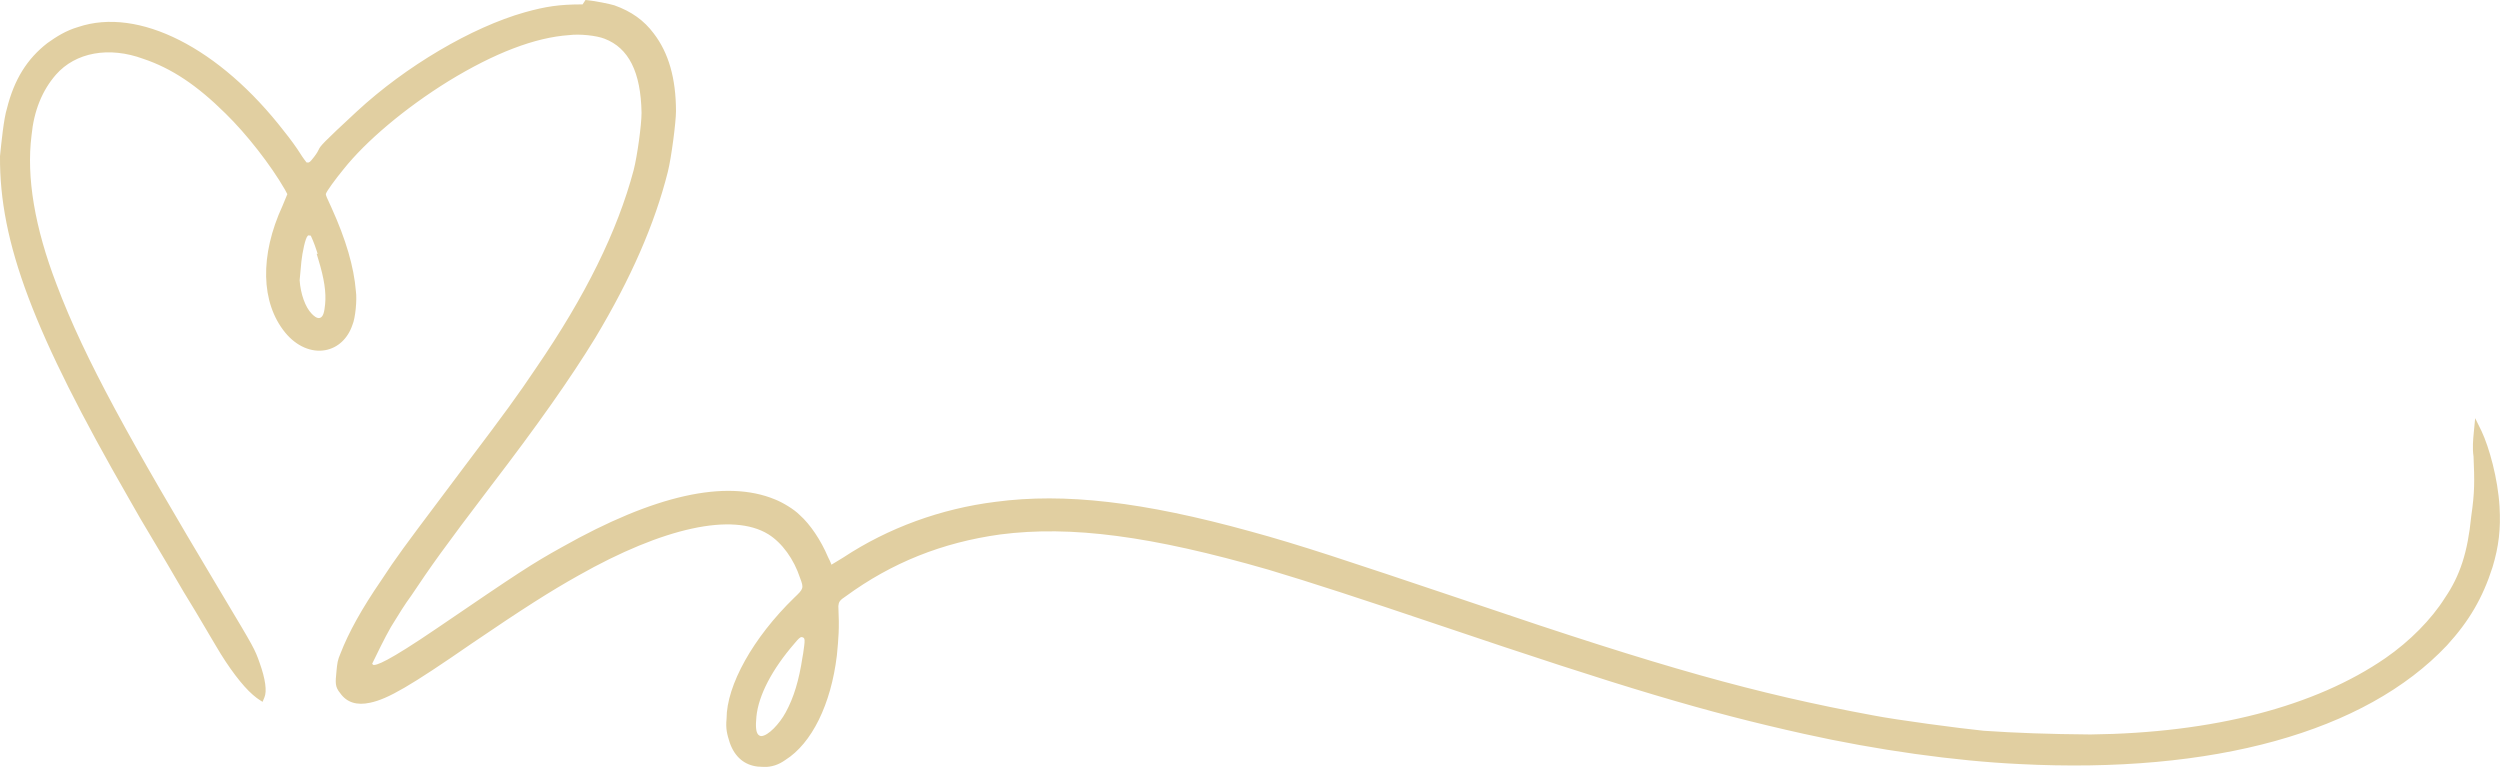 <svg xmlns="http://www.w3.org/2000/svg" xmlns:xlink="http://www.w3.org/1999/xlink" id="Calque_2" data-name="Calque 2" viewBox="0 0 370.2 113.56"><defs><style>      .cls-1 {        fill: none;      }      .cls-2 {        clip-path: url(#clippath-1);      }      .cls-3 {        fill: #e1cfa1;      }      .cls-4 {        clip-path: url(#clippath);      }    </style><clipPath id="clippath"><rect class="cls-1" width="370.2" height="113.56"></rect></clipPath><clipPath id="clippath-1"><rect class="cls-1" y="0" width="370.2" height="113.56"></rect></clipPath></defs><g id="Mode_Isolation" data-name="Mode Isolation"><g id="MD_picto"><g class="cls-4"><g class="cls-2"><path class="cls-3" d="M368.53,83.8c.91-2.99,1.2-5.53,1.02-8.75-.24-4-1.49-8.59-2.62-10.97,0,.01,0,.03,0,.04-.09.93-.22,2.2-.03,3.45.14,3.71.18,5.31-.35,8.92-.53,5.4-1.69,9-4,12.37-2.02,3.21-5.29,6.53-8.95,9.07-10.53,7.26-25.76,11.21-44.04,11.43-5.22-.04-10.35-.17-15.89-.55-3.5-.34-12.92-1.6-16.43-2.28-17.4-3.22-31.29-7.13-59.46-16.71l-1.81-.61c-16.72-5.62-23.65-7.94-31.01-9.95-15.76-4.35-27.31-5.7-37.47-4.35-8.02.99-15.74,3.82-22.31,8.16l-2.38,1.44-.39-1.01s-.13-.33-.37-.77c-1-2.38-2.57-4.71-4.03-6.01-.84-.85-2.46-1.8-3.5-2.21-7.1-2.94-17.52-.58-30.98,7.02-4.53,2.52-6.35,3.73-18.49,12.01-9.38,6.38-9.83,5.82-10.27,5.29l-.37-.45.25-.53c.07-.15,1.71-3.56,2.72-5.31l.48-.78c.64-1.04,1.6-2.61,2.53-3.87,2.93-4.38,4.71-6.93,11.78-16.22,6.91-9.02,11.83-15.99,15.47-21.95,5.25-8.76,8.74-16.75,10.67-24.42.53-2.08,1.2-7.27,1.19-8.85-.01-4.72-1.05-8.36-3.18-11.13-1.38-1.85-3.13-3.1-5.51-3.95-.7-.21-2.84-.64-3.79-.73l-.39.62h-.5c-3.21,0-5.13.27-8.22,1.14-7.78,2.2-17.45,7.91-24.63,14.55-4.98,4.61-5.31,5.03-5.5,5.45-.11.22-.25.54-.73,1.16l-.23.29c-.34.44-.69.89-1.33.83l-.37-.04-.24-.29s-.49-.59-.96-1.36c-.4-.66-1.41-2.07-2.28-3.13C32.17,7.61,20.45,1.63,11.74,4.58c-1.74.51-3.11,1.39-4.34,2.27-2.91,2.24-4.76,5.24-5.8,9.4-.46,1.4-.84,5.24-1,6.88-.09,12.66,4.91,25.89,19.1,50.53,1.19,2.12,2.23,3.86,3.52,6.02,1.18,1.98,2.58,4.32,4.5,7.63,1.23,1.97,2.58,4.28,3.61,6.02.53.89.97,1.64,1.26,2.12,1.78,3.05,3.8,5.72,5.29,7,.38.33.61.51.76.61.23-.55.25-1.93-.72-4.64-.7-2.01-.87-2.29-5.14-9.43l-1.03-1.71c-12.86-21.54-19.72-33.75-23.91-44.91-3.28-8.54-4.54-16.06-3.75-22.34.36-3.75,1.63-6.9,3.76-9.33,3.06-3.51,8.27-4.48,13.58-2.53,4.28,1.44,8.11,3.98,12.4,8.24,3.18,3.1,6.76,7.68,8.9,11.41l.5.93-.82,2c-3.29,7.13-3.16,13.91.33,18.16,1.49,1.82,3.5,2.7,5.34,2.37,1.64-.3,2.94-1.54,3.57-3.39.37-.82.65-3.43.47-4.7-.29-3.55-1.46-7.5-3.56-12.14-.81-1.7-.92-2.01-.89-2.37.07-.68,2.44-3.6,2.71-3.93,3.38-4.27,9.25-9.21,15.7-13.21,6.92-4.25,13.02-6.57,18.12-6.92,1.64-.2,4.25.06,5.53.56,3.85,1.47,5.77,5.24,5.88,11.54,0,1.83-.64,6.51-1.19,8.64-2.42,9.1-7.17,18.73-14.51,29.45-2.72,4.05-4.68,6.74-10.45,14.38l-4.19,5.58c-4.35,5.79-6.16,8.19-8.31,11.51-2.84,4.13-4.79,7.64-6,10.76-.39.87-.42,1.25-.53,2.38-.18,1.81-.19,2.13.45,2.9.84,1.17,2.1,1.53,3.79,1.15,2.57-.54,5.78-2.41,14.92-8.73,7.49-5.09,11.61-7.72,15.75-10.03,8.96-5.08,16.6-7.68,22.31-7.68,2.55,0,4.72.52,6.44,1.58,2.17,1.36,4.01,3.9,4.95,6.79.68,1.78.5,2.14-1,3.55-5.97,5.8-9.85,12.69-9.85,17.55-.13,1.38.07,2.11.44,3.28.67,1.9,1.91,2.97,3.7,3.15,1.48.16,2.55-.12,3.66-.92,3.76-2.36,6.49-7.95,7.34-14.98.25-2.59.38-3.9.22-7.35.08-.86.37-1.24,1.35-1.88,6.85-5.02,14.43-8.06,23.15-9.27,10.57-1.36,22.51.21,39.96,5.24,6.15,1.84,13.9,4.35,25.13,8.15,27.77,9.4,39.4,12.87,54.11,16.15,10.79,2.4,22.39,4.02,31.81,4.45,28.54,1.5,50.87-4.7,62.83-17.37,3.23-3.53,5.21-6.92,6.62-11.34M47.87,38.28l-.16-.02c.89,2.92,1.2,5.02,1.02,6.86-.11,1.15-.28,2.2-1.14,2.5-.14.05-.27.07-.4.07-.65,0-1.19-.54-1.47-.83-1.05-1.07-1.8-3.15-1.96-5.42l.26-2.8s.4-3.58,1.16-4.2l.29-.24.91.08.22.47s.44.94.84,2.2l.42,1.32ZM119.44,97.38h-.01c-.54,3.57-1.33,6.17-2.56,8.41-.84,1.57-2.71,3.82-4.1,3.82-.04,0-.08,0-.12,0-.33-.03-.64-.2-.86-.47-.43-.52-.54-1.42-.38-3.08.32-3.27,2.37-7.23,5.77-11.16.64-.78,1.16-1.41,1.94-1.07.81.36.72.97.32,3.55"></path><path class="cls-3" d="M113.08,113.56c-.26,0-.54-.02-.82-.04-2-.2-3.46-1.42-4.2-3.55-.39-1.23-.62-2.04-.47-3.54,0-4.96,3.94-12.02,10.03-17.93,1.39-1.31,1.42-1.42.86-2.9-.91-2.79-2.66-5.21-4.71-6.49-5.27-3.24-15.52-1.02-28.13,6.12-4.13,2.31-8.24,4.93-15.71,10.01-9.22,6.37-12.47,8.26-15.13,8.82-1.95.43-3.44-.03-4.41-1.4-.79-.96-.74-1.5-.56-3.31.11-1.13.16-1.6.58-2.56,1.21-3.14,3.19-6.7,6.05-10.86,2.12-3.27,3.88-5.61,8.13-11.27l4.38-5.84c5.79-7.66,7.74-10.34,10.43-14.35,7.31-10.66,12.03-20.24,14.43-29.27.54-2.1,1.17-6.7,1.17-8.49-.1-6.02-1.89-9.61-5.49-10.98-1.19-.47-3.69-.73-5.24-.53-5.03.34-11.04,2.64-17.88,6.83-6.39,3.96-12.2,8.85-15.55,13.07-1.17,1.43-2.49,3.22-2.59,3.63-.01.18.14.54.84,2.03,2.14,4.72,3.32,8.76,3.61,12.35.19,1.29-.08,4.02-.51,5-.68,2.02-2.15,3.4-4.02,3.74-2.07.38-4.28-.59-5.92-2.58-3.64-4.44-3.8-11.46-.41-18.8l.71-1.72-.36-.68c-2.11-3.66-5.65-8.19-8.79-11.26-4.23-4.19-7.98-6.69-12.18-8.1-5.09-1.87-10.04-.96-12.94,2.35-2.04,2.34-3.26,5.36-3.61,8.99-.78,6.2.47,13.62,3.71,22.07,4.18,11.12,11.02,23.31,23.87,44.82l1.02,1.71c4.3,7.19,4.47,7.47,5.19,9.54.84,2.35,1.09,4.15.7,5.07l-.28.67-.61-.4c-.16-.1-.42-.3-.83-.65-1.53-1.31-3.61-4.06-5.41-7.15-.26-.43-.65-1.09-1.11-1.87l-.28-.48c-1.01-1.71-2.3-3.9-3.47-5.78-1.79-3.09-3.12-5.33-4.25-7.22l-.34-.57c-1.27-2.12-2.27-3.8-3.43-5.88C4.93,49.21-.09,35.91,0,23.12c.19-1.89.56-5.6,1.03-7.06,1.06-4.26,2.97-7.35,6-9.69,1.29-.92,2.72-1.84,4.54-2.37,8.93-3.01,20.93,3.05,30.53,15.48.88,1.08,1.91,2.52,2.32,3.19.44.72.9,1.28.9,1.29l.08.1h.13c.28.05.44-.15.79-.59l.23-.29c.42-.56.55-.82.65-1.04.24-.52.54-.92,5.64-5.64,7.24-6.7,17.01-12.46,24.87-14.68,3.16-.88,5.12-1.16,8.39-1.17h.17L86.7,0l.37.04c.97.09,3.16.52,3.91.75,2.54.91,4.38,2.23,5.83,4.17,2.2,2.87,3.28,6.63,3.29,11.49,0,1.6-.68,6.89-1.21,9-1.94,7.72-5.45,15.76-10.74,24.58-3.66,5.98-8.58,12.97-15.51,22.01-7.06,9.28-8.83,11.81-11.76,16.19-.92,1.24-1.87,2.79-2.5,3.82l-.5.81c-.88,1.52-2.27,4.38-2.67,5.22l-.1.21.13.15c.42.17,2.11-.4,9.47-5.41,12.18-8.3,14-9.51,18.54-12.03,13.63-7.69,24.23-10.06,31.5-7.05,1.12.44,2.82,1.44,3.7,2.34,1.52,1.35,3.13,3.74,4.16,6.2.23.43.36.76.37.78l.14.35,1.76-1.07c6.64-4.38,14.44-7.23,22.55-8.24,10.21-1.36,21.84-.01,37.7,4.37,7.38,2.01,14.31,4.34,31.04,9.96l1.81.61c28.14,9.57,42.02,13.47,59.37,16.68,3.47.68,12.88,1.93,16.38,2.28,4.81.33,9.7.5,15.83.55,18.15-.21,33.27-4.13,43.69-11.32,3.6-2.49,6.8-5.74,8.78-8.89,2.26-3.3,3.39-6.81,3.91-12.11.52-3.58.49-5.2.34-8.83-.19-1.25-.06-2.56.03-3.52l.21-2.17.94,1.91c1.13,2.4,2.42,7.01,2.67,11.19.19,3.3-.11,5.9-1.04,8.97h0c-1.44,4.51-3.45,7.97-6.75,11.58-12.11,12.84-34.6,19.05-63.31,17.57-9.45-.44-21.09-2.06-31.91-4.47-14.73-3.28-26.38-6.76-54.18-16.16-11.21-3.79-18.95-6.31-25.11-8.15-17.35-5-29.23-6.57-39.71-5.22-8.61,1.19-16.09,4.19-22.87,9.15-.92.6-1.05.84-1.11,1.45.16,3.4.03,4.71-.22,7.32-.87,7.25-3.72,13.02-7.62,15.47-1,.72-2.01,1.05-3.23,1.05M107.64,76.43c2.68,0,4.95.56,6.76,1.66,2.28,1.44,4.23,4.1,5.21,7.12.78,2.04.46,2.65-1.16,4.17-5.86,5.69-9.66,12.41-9.66,17.11-.12,1.32.06,1.97.42,3.1.59,1.68,1.63,2.58,3.18,2.73,1.33.14,2.24-.08,3.26-.81,3.62-2.28,6.26-7.71,7.09-14.57.25-2.57.37-3.85.22-7.24.11-1.23.61-1.75,1.63-2.41,6.92-5.07,14.58-8.14,23.4-9.36,10.66-1.36,22.68.21,40.21,5.26,6.18,1.85,13.94,4.36,25.16,8.16,27.75,9.39,39.37,12.86,54.05,16.13,10.76,2.39,22.32,4,31.71,4.44,28.35,1.48,50.51-4.62,62.36-17.19,3.16-3.46,5.1-6.78,6.48-11.11.89-2.92,1.17-5.39.99-8.54-.16-2.67-.78-5.58-1.49-7.89.01.1.02.19.04.29.15,3.78.19,5.43-.35,9.09-.54,5.49-1.72,9.16-4.1,12.62-2.05,3.27-5.38,6.64-9.1,9.22-10.63,7.33-25.97,11.32-44.38,11.54-6.17-.05-11.08-.22-15.94-.55-3.54-.35-13.01-1.61-16.5-2.29-17.42-3.22-31.33-7.13-59.53-16.72l-1.8-.61c-16.71-5.61-23.63-7.94-30.98-9.94-15.7-4.33-27.18-5.67-37.23-4.33-7.93.98-15.56,3.77-22.06,8.06l-3.01,1.83-.65-1.68s-.12-.3-.34-.71c-.98-2.32-2.5-4.6-3.9-5.85-.8-.8-2.34-1.7-3.33-2.1-6.92-2.87-17.17-.51-30.46,6.99-4.5,2.5-6.31,3.71-18.45,11.98-9.39,6.38-10.26,6.17-11.07,5.17l-.62-.75.42-.88c.42-.88,1.83-3.77,2.74-5.35l.49-.79c.66-1.07,1.62-2.65,2.56-3.91,2.93-4.38,4.71-6.92,11.79-16.23,6.9-9.01,11.8-15.97,15.43-21.9,5.22-8.71,8.69-16.64,10.6-24.25.52-2.05,1.18-7.16,1.18-8.7-.01-4.59-1.01-8.11-3.05-10.77-1.3-1.75-2.97-2.94-5.24-3.76-.58-.17-2.28-.51-3.28-.65l-.37.58h-.83c-3.14,0-5.03.27-8.06,1.12-7.7,2.17-17.27,7.83-24.38,14.41-4.77,4.41-5.22,4.95-5.37,5.26-.12.25-.29.6-.79,1.28l-.24.3c-.37.48-.89,1.14-1.85,1.06l-.63-.07-.4-.48s-.52-.63-1-1.43c-.38-.63-1.37-2.02-2.23-3.07C31.86,8.2,20.4,2.28,11.93,5.15c-1.67.49-2.99,1.34-4.18,2.19-2.79,2.15-4.56,5.03-5.57,9.06-.44,1.37-.82,5.13-.98,6.74-.09,12.54,4.89,25.68,19.02,50.21,1.16,2.08,2.15,3.75,3.42,5.86l.34.57c1.13,1.9,2.47,4.14,4.25,7.22,1.17,1.88,2.47,4.07,3.48,5.79l.28.48c.46.78.84,1.43,1.11,1.87,1.7,2.91,3.62,5.48,5.05,6.75-.04-.65-.23-1.68-.8-3.27-.68-1.97-.85-2.24-5.09-9.32l-1.03-1.71c-12.88-21.57-19.75-33.81-23.96-45.01-3.31-8.63-4.58-16.25-3.78-22.63.38-3.87,1.69-7.12,3.9-9.65,3.23-3.7,8.69-4.73,14.25-2.7,4.36,1.47,8.26,4.05,12.62,8.38,3.22,3.13,6.83,7.77,9,11.53l.64,1.2-.93,2.26c-3.2,6.93-3.11,13.48.24,17.55,1.35,1.64,3.13,2.46,4.77,2.16,1.42-.26,2.55-1.35,3.11-2.99.33-.75.61-3.26.44-4.42-.29-3.5-1.44-7.4-3.51-11.98-.83-1.75-.99-2.15-.95-2.68.08-.79,1.82-3.01,2.85-4.26,3.42-4.32,9.35-9.31,15.85-13.35,7.01-4.3,13.2-6.66,18.4-7.01,1.71-.22,4.43.07,5.79.6,4.1,1.56,6.15,5.52,6.26,12.1,0,1.86-.65,6.63-1.21,8.8-2.44,9.17-7.21,18.86-14.6,29.64-2.71,4.03-4.67,6.72-10.47,14.4l-4.38,5.84c-4.23,5.64-5.99,7.97-8.1,11.22-2.82,4.1-4.76,7.58-5.94,10.65-.36.81-.39,1.11-.5,2.22-.17,1.82-.14,1.9.32,2.46.71.99,1.72,1.29,3.2.95,2.49-.52,5.65-2.37,14.71-8.64,7.5-5.1,11.64-7.73,15.8-10.06,8.96-5.08,16.77-7.76,22.6-7.76M112.77,110.21h-.19c-.48-.06-.93-.3-1.25-.69-.55-.66-.69-1.65-.51-3.52.33-3.39,2.43-7.47,5.92-11.49.63-.77,1.44-1.75,2.63-1.23,1.24.55,1.1,1.47.68,4.18l-.09.51c-.55,3.39-1.34,5.91-2.55,8.11-.86,1.59-2.88,4.13-4.63,4.13M118.71,94.34c-.23,0-.48.24-1.06.94-3.33,3.84-5.33,7.69-5.64,10.83-.14,1.45-.07,2.26.24,2.64.12.14.28.23.45.25h0c1.04,0,2.75-1.85,3.64-3.5,1.2-2.19,1.97-4.72,2.5-8.22l.09-.51c.31-2.08.27-2.25-.05-2.39-.06-.02-.11-.04-.16-.04M47.19,48.3c-.91,0-1.58-.68-1.9-1.01-1.15-1.17-1.97-3.39-2.13-5.81l.26-2.9s.36-3.77,1.38-4.61l.48-.39,1.5.13.37.78s.45.93.87,2.27l.7,2.2-.18-.02c.72,2.54.96,4.49.78,6.24-.1,1.02-.25,2.55-1.54,3.01-.19.07-.39.11-.6.11M45.67,34.84l-.1.08c-.36.31-.8,2.48-.94,3.79l-.26,2.8c.14,2.01.84,3.98,1.78,4.94.26.27.78.78,1.24.62.48-.17.64-.86.75-1.99.18-1.77-.13-3.82-.99-6.63l-.26-.87.15.02-.14-.44c-.39-1.23-.81-2.1-.81-2.11l-.08-.16-.33-.03Z"></path></g></g></g></g></svg>